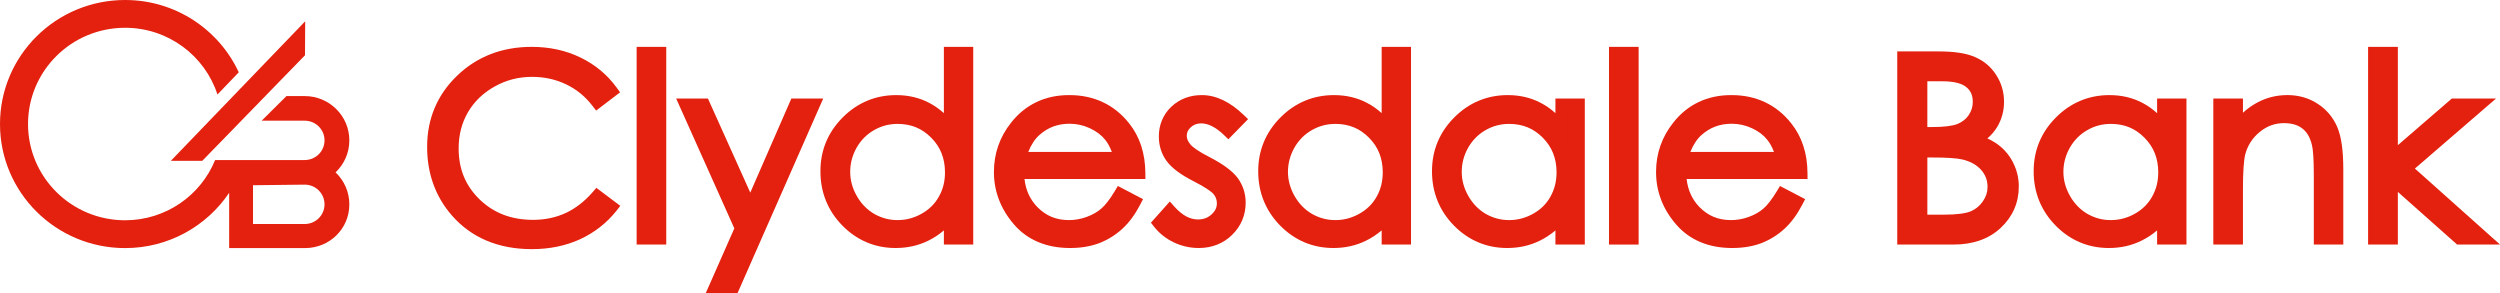 <svg width="460" height="54" viewBox="0 0 460 54" fill="none" xmlns="http://www.w3.org/2000/svg">
<path fill-rule="evenodd" clip-rule="evenodd" d="M353.507 27.86V40.624H357.663C360.108 40.624 361.911 40.382 363.046 39.922C364.185 39.434 365.104 38.688 365.783 37.675C366.484 36.672 366.838 35.579 366.838 34.396C366.838 32.919 366.349 31.627 365.378 30.527C364.404 29.423 363.061 28.674 361.36 28.262C360.214 27.987 358.229 27.86 355.401 27.86H353.507ZM353.507 13.843V24.501H355.423C357.755 24.501 359.466 24.291 360.554 23.868C361.648 23.437 362.528 22.753 363.163 21.831C363.802 20.893 364.123 19.865 364.123 18.733C364.123 17.216 363.575 16.015 362.506 15.157C361.433 14.285 359.733 13.843 357.386 13.843H353.507ZM350.223 10.582H356.842C359.503 10.582 361.554 10.905 362.977 11.538C364.407 12.157 365.535 13.112 366.356 14.412C367.195 15.707 367.611 17.148 367.611 18.733C367.611 20.216 367.25 21.559 366.517 22.782C365.783 23.991 364.717 24.972 363.298 25.728C365.053 26.318 366.389 27.009 367.341 27.809C368.279 28.602 369.009 29.55 369.524 30.683C370.06 31.805 370.326 33.01 370.326 34.334C370.326 37.002 369.341 39.267 367.36 41.12C365.404 42.962 362.761 43.878 359.441 43.878H350.223V10.582Z" fill="#E4200E"/>
<path d="M353.506 14.957V13.835V14.957ZM354.63 23.378H355.422C357.677 23.386 359.304 23.161 360.133 22.825C361.045 22.463 361.72 21.931 362.227 21.203C362.746 20.436 362.99 19.651 362.994 18.732C362.976 17.468 362.596 16.683 361.79 16.017C361.041 15.395 359.6 14.946 357.385 14.957H354.633L354.63 23.378ZM352.378 25.615V13.835V12.72H357.385C359.863 12.727 361.822 13.165 363.213 14.284C364.556 15.341 365.267 16.947 365.249 18.732C365.253 20.071 364.851 21.352 364.096 22.463C363.333 23.567 362.257 24.403 360.965 24.906C359.626 25.416 357.826 25.611 355.422 25.615H352.378ZM353.506 28.977V27.852V28.977ZM354.633 39.498H357.662C360.031 39.509 361.738 39.255 362.596 38.897C363.552 38.477 364.282 37.884 364.851 37.037C365.435 36.194 365.702 35.35 365.709 34.395C365.702 33.161 365.329 32.18 364.53 31.261C363.727 30.36 362.618 29.719 361.096 29.346C360.144 29.115 358.184 28.966 355.403 28.977H354.633V39.498ZM352.378 41.734V27.852V26.733H353.506H355.403C358.272 26.744 360.282 26.86 361.625 27.171C363.501 27.62 365.074 28.485 366.223 29.791C367.369 31.073 367.971 32.672 367.964 34.395C367.968 35.792 367.53 37.138 366.72 38.285C365.924 39.48 364.818 40.381 363.472 40.956C362.078 41.51 360.184 41.731 357.662 41.734H352.378ZM351.349 42.755H359.439C362.556 42.751 364.862 41.915 366.585 40.301C368.355 38.622 369.19 36.725 369.201 34.33C369.201 33.157 368.968 32.133 368.493 31.138C368.044 30.157 367.428 29.35 366.61 28.655C365.818 27.985 364.603 27.341 362.939 26.784L360.483 25.959L362.764 24.743C364.03 24.062 364.924 23.23 365.545 22.217C366.176 21.153 366.482 20.027 366.486 18.732C366.482 17.338 366.132 16.133 365.399 15.004C364.691 13.889 363.764 13.097 362.516 12.554C361.33 12.025 359.41 11.693 356.841 11.703H351.349V42.755ZM359.439 44.995H349.094V10.581V9.463H356.841C359.596 9.47 361.775 9.782 363.428 10.509C365.052 11.207 366.377 12.333 367.304 13.802C368.26 15.275 368.745 16.947 368.741 18.732C368.745 20.393 368.322 21.96 367.479 23.36C367.004 24.149 366.399 24.851 365.676 25.467C366.607 25.901 367.402 26.393 368.074 26.954C369.128 27.844 369.971 28.937 370.54 30.2C371.15 31.471 371.46 32.86 371.456 34.33C371.471 37.272 370.318 39.9 368.136 41.926C365.95 43.989 362.979 44.995 359.476 44.995H359.439Z" fill="#E4200E"/>
<path fill-rule="evenodd" clip-rule="evenodd" d="M388.403 21.676C386.622 21.676 384.98 22.114 383.469 22.986C381.969 23.844 380.761 25.064 379.864 26.631C378.981 28.205 378.539 29.863 378.539 31.611C378.539 33.344 378.988 35.009 379.886 36.598C380.791 38.172 381.991 39.421 383.495 40.307C385.016 41.179 386.644 41.617 388.377 41.617C390.133 41.617 391.789 41.179 393.355 40.307C394.92 39.428 396.128 38.248 396.96 36.75C397.811 35.259 398.245 33.576 398.245 31.705C398.245 28.857 397.289 26.464 395.391 24.553C393.497 22.635 391.176 21.68 388.403 21.676ZM401.183 19.252V43.879H398.033V39.649C396.694 41.263 395.194 42.475 393.516 43.293C391.859 44.104 390.038 44.513 388.06 44.513C384.542 44.513 381.539 43.253 379.05 40.727C376.565 38.194 375.32 35.121 375.32 31.502C375.32 27.952 376.579 24.926 379.09 22.397C381.597 19.885 384.619 18.618 388.147 18.618C390.191 18.618 392.027 19.049 393.672 19.914C395.333 20.772 396.785 22.06 398.033 23.775V19.252H401.183Z" fill="#E4200E"/>
<path d="M382.917 41.268C381.242 40.28 379.899 38.879 378.903 37.146C377.921 35.405 377.407 33.541 377.414 31.612C377.407 29.676 377.91 27.812 378.885 26.082C379.866 24.349 381.238 22.977 382.906 22.021C384.581 21.048 386.439 20.556 388.406 20.556V21.678V22.796C386.811 22.796 385.388 23.176 384.034 23.958C382.709 24.718 381.654 25.778 380.848 27.175C380.052 28.597 379.669 30.049 379.666 31.612C379.669 33.154 380.06 34.612 380.87 36.042C381.691 37.475 382.746 38.561 384.059 39.339C385.424 40.117 386.836 40.497 388.376 40.497C389.942 40.497 391.391 40.117 392.799 39.335C394.204 38.543 395.241 37.518 395.981 36.197C396.733 34.877 397.116 33.411 397.12 31.706C397.105 29.1 396.281 27.052 394.58 25.337C392.876 23.617 390.916 22.811 388.406 22.796V21.678L388.409 20.556C391.438 20.552 394.12 21.649 396.193 23.77C398.302 25.872 399.383 28.612 399.372 31.706C399.372 33.747 398.894 35.633 397.952 37.29C397.014 38.97 395.642 40.312 393.912 41.286C392.19 42.245 390.325 42.737 388.376 42.737C386.457 42.737 384.614 42.241 382.917 41.268ZM379.899 23.18C377.578 25.528 376.458 28.214 376.451 31.507C376.458 34.869 377.567 37.602 379.855 39.943C382.169 42.274 384.818 43.385 388.059 43.392C389.884 43.392 391.518 43.027 393.026 42.285C394.536 41.55 395.912 40.446 397.167 38.937L399.164 36.534V42.759H400.058V20.368H399.164V27.229L397.127 24.432C395.956 22.839 394.635 21.674 393.15 20.9C391.672 20.125 390.033 19.738 388.15 19.734C384.899 19.749 382.224 20.863 379.899 23.18ZM378.242 41.51C375.56 38.792 374.184 35.372 374.195 31.507C374.184 27.685 375.589 24.312 378.293 21.613C380.976 18.902 384.348 17.49 388.15 17.501C390.351 17.501 392.391 17.968 394.197 18.924C395.171 19.427 396.073 20.06 396.908 20.827V18.135H401.185V19.253V18.135H402.309V44.995H396.908V42.393C396.007 43.157 395.044 43.794 394.014 44.29C392.201 45.187 390.194 45.632 388.059 45.632H388.004C384.238 45.632 380.899 44.221 378.242 41.51Z" fill="#E4200E"/>
<path d="M408.371 19.252H411.571V23.667C412.852 21.977 414.265 20.717 415.816 19.889C417.367 19.038 419.056 18.615 420.877 18.615C422.742 18.615 424.38 19.089 425.807 20.023C427.26 20.956 428.322 22.219 429.004 23.797C429.694 25.386 430.037 27.858 430.037 31.202V43.879H426.862V32.132C426.862 29.287 426.734 27.398 426.497 26.45C426.11 24.818 425.395 23.605 424.351 22.784C423.3 21.951 421.932 21.539 420.238 21.539C418.312 21.539 416.571 22.172 415.038 23.442C413.517 24.706 412.513 26.276 412.02 28.147C411.721 29.371 411.571 31.604 411.571 34.846V43.879H408.371V19.252Z" fill="#E4200E"/>
<path d="M420.245 20.416C422.117 20.416 423.774 20.883 425.051 21.903C426.339 22.906 427.175 24.393 427.595 26.177C427.879 27.346 427.989 29.243 427.992 32.131V42.756H428.912V31.204C428.919 27.933 428.562 25.566 427.974 24.241C427.361 22.844 426.467 21.78 425.19 20.955C423.953 20.141 422.559 19.735 420.884 19.732C419.231 19.735 417.749 20.108 416.359 20.872C414.975 21.61 413.684 22.75 412.476 24.335L410.447 27.01V20.365H409.505V42.756H410.447V34.845C410.447 31.555 410.589 29.304 410.939 27.864C411.476 25.779 412.633 23.977 414.322 22.584C416.026 21.165 418.055 20.416 420.23 20.416H420.245ZM425.741 44.997V32.131C425.741 29.333 425.602 27.451 425.401 26.706C425.055 25.244 424.464 24.296 423.65 23.659C422.84 23.014 421.763 22.663 420.245 22.656C418.566 22.663 417.125 23.184 415.767 24.299C414.41 25.428 413.56 26.771 413.125 28.41C412.866 29.427 412.698 31.649 412.702 34.845V44.997H407.25V19.254V18.129H412.702V20.749C413.508 20.011 414.366 19.392 415.275 18.907C416.986 17.962 418.884 17.495 420.884 17.495C422.935 17.495 424.821 18.027 426.431 19.084C428.062 20.13 429.284 21.585 430.043 23.355C430.839 25.204 431.164 27.777 431.167 31.204V44.997H425.741Z" fill="#E4200E"/>
<path d="M436.859 9.744H440.082V29.171L451.562 19.255H456.259L442.643 31.002L457.062 43.879H452.548L440.082 32.812V43.879H436.859V9.744Z" fill="#E4200E"/>
<path d="M437.986 42.758H438.953V31.626V30.312V10.859H437.986V42.758ZM452.973 42.758H454.119L440.938 30.985L453.243 20.367H451.981L439.705 30.978L452.973 42.758ZM452.112 44.998L441.204 35.313V44.998H435.73V9.745V8.623H441.204V26.711L451.134 18.13H459.268L444.339 31.014L460.002 44.998H452.112Z" fill="#E4200E"/>
<path d="M118.277 9.743H121.47V43.878H118.277V9.743Z" fill="#E4200E"/>
<path d="M119.392 42.758H120.334V10.859H119.396L119.392 42.758ZM117.141 44.998V9.745V8.623H122.589V44.998H117.141Z" fill="#E4200E"/>
<path d="M126.145 19.253H129.524L138.059 38.22L146.347 19.253H149.744L134.932 52.885H131.556L136.348 42.02L126.145 19.253Z" fill="#E4200E"/>
<path d="M137.584 42.017L133.282 51.763H134.194L148.025 20.368H147.091L138.081 41L128.793 20.368H127.885L137.584 42.017ZM129.833 54L135.117 42.021L125.118 19.702L126.151 19.253L125.118 19.702L124.414 18.131H130.26L138.051 35.441L145.609 18.131H151.47L135.676 54H129.833Z" fill="#E4200E"/>
<path fill-rule="evenodd" clip-rule="evenodd" d="M165.181 21.676C163.403 21.676 161.757 22.114 160.25 22.986C158.743 23.844 157.539 25.064 156.641 26.631C155.758 28.205 155.32 29.863 155.32 31.611C155.32 33.344 155.773 35.009 156.67 36.598C157.561 38.172 158.765 39.421 160.272 40.307C161.794 41.179 163.425 41.617 165.155 41.617C166.91 41.617 168.567 41.179 170.133 40.307C171.698 39.428 172.906 38.248 173.738 36.75C174.588 35.259 175.019 33.576 175.019 31.705C175.019 28.857 174.063 26.464 172.162 24.553C170.279 22.635 167.95 21.68 165.181 21.676ZM177.96 9.744V43.879H174.811V39.649C173.475 41.263 171.968 42.475 170.293 43.293C168.633 44.104 166.815 44.513 164.837 44.513C161.32 44.513 158.32 43.253 155.82 40.727C153.339 38.194 152.102 35.121 152.102 31.502C152.102 27.952 153.357 24.926 155.868 22.397C158.378 19.885 161.396 18.618 164.929 18.618C166.965 18.618 168.808 19.049 170.45 19.914C172.11 20.772 173.566 22.06 174.811 23.775V9.744H177.96Z" fill="#E4200E"/>
<path d="M159.686 41.268C158.008 40.287 156.654 38.879 155.672 37.142C154.687 35.405 154.183 33.541 154.183 31.612C154.183 29.676 154.672 27.812 155.654 26.075C156.639 24.349 157.997 22.977 159.668 22.025C161.343 21.048 163.204 20.556 165.168 20.556V21.678V22.796C163.58 22.796 162.15 23.176 160.799 23.958C159.471 24.718 158.42 25.774 157.617 27.175C156.822 28.594 156.439 30.049 156.435 31.612C156.439 33.154 156.829 34.612 157.643 36.049C158.449 37.475 159.508 38.557 160.829 39.339C162.186 40.117 163.606 40.497 165.146 40.497C166.708 40.497 168.16 40.117 169.561 39.335C170.966 38.543 172.003 37.518 172.743 36.197C173.499 34.877 173.878 33.411 173.878 31.706C173.867 29.1 173.043 27.052 171.342 25.337C169.645 23.625 167.678 22.811 165.168 22.796V21.678L165.175 20.556C168.2 20.552 170.886 21.649 172.955 23.77C175.064 25.872 176.145 28.612 176.134 31.706C176.137 33.744 175.663 35.633 174.71 37.29C173.78 38.97 172.404 40.312 170.674 41.286C168.952 42.245 167.087 42.737 165.146 42.737C163.219 42.737 161.372 42.241 159.686 41.268ZM156.657 23.18C154.344 25.528 153.231 28.214 153.216 31.507C153.227 34.869 154.333 37.602 156.617 39.943C158.938 42.274 161.584 43.385 164.825 43.392C166.646 43.392 168.28 43.027 169.788 42.285C171.298 41.55 172.678 40.446 173.929 38.937L175.929 36.52V42.759H176.82V10.864H175.929V27.244L173.886 24.432C172.725 22.839 171.404 21.674 169.908 20.9C168.441 20.125 166.795 19.738 164.919 19.734C161.661 19.749 158.993 20.863 156.657 23.18ZM155.001 41.507C152.322 38.789 150.95 35.372 150.961 31.507C150.95 27.685 152.348 24.316 155.055 21.613C157.745 18.902 161.113 17.49 164.919 17.501C167.109 17.501 169.153 17.968 170.963 18.924C171.933 19.427 172.838 20.06 173.674 20.82V8.627H177.951V9.742V8.627H179.075V44.995H173.674V42.397C172.773 43.16 171.809 43.794 170.784 44.293C168.963 45.187 166.956 45.632 164.825 45.632H164.77C161.007 45.632 157.668 44.221 155.001 41.507Z" fill="#E4200E"/>
<path fill-rule="evenodd" clip-rule="evenodd" d="M206.104 29.081C205.673 27.387 205.053 26.037 204.232 25.024C203.422 24.011 202.349 23.204 201.013 22.585C199.674 21.962 198.269 21.651 196.791 21.647C194.357 21.647 192.262 22.429 190.514 23.989C189.237 25.111 188.27 26.816 187.617 29.081H206.104ZM206.104 35.704L208.797 37.119C207.914 38.827 206.896 40.221 205.735 41.281C204.582 42.338 203.276 43.137 201.834 43.702C200.389 44.245 198.754 44.513 196.93 44.513C192.879 44.513 189.719 43.199 187.434 40.572C185.15 37.933 184.008 34.962 184.008 31.636C184.008 28.513 184.975 25.73 186.909 23.287C189.358 20.171 192.638 18.618 196.74 18.618C200.977 18.618 204.352 20.214 206.881 23.399C208.673 25.643 209.585 28.455 209.615 31.817H187.299C187.358 34.683 188.277 37.039 190.058 38.878C191.835 40.702 194.036 41.617 196.656 41.617C197.919 41.617 199.138 41.4 200.327 40.962C201.528 40.525 202.55 39.949 203.389 39.211C204.225 38.494 205.13 37.325 206.104 35.704Z" fill="#E4200E"/>
<path d="M204.581 27.96C204.238 27.045 203.822 26.303 203.352 25.717C202.662 24.855 201.746 24.16 200.534 23.596C199.345 23.042 198.111 22.771 196.794 22.767C194.601 22.774 192.831 23.444 191.269 24.823C190.459 25.536 189.754 26.567 189.196 27.96H204.581ZM186.123 30.201L186.543 28.767C187.233 26.375 188.276 24.468 189.765 23.154C191.703 21.417 194.115 20.523 196.794 20.53C198.429 20.534 200.013 20.878 201.494 21.569C202.961 22.25 204.191 23.165 205.114 24.323C206.067 25.499 206.742 27.009 207.202 28.807L206.107 29.079V27.96V29.079L207.202 28.807L207.556 30.201H186.123ZM187.798 23.976C186.014 26.241 185.142 28.738 185.138 31.637C185.145 34.703 186.167 37.377 188.291 39.845C190.36 42.205 193.123 43.378 196.933 43.392C198.644 43.392 200.144 43.142 201.425 42.661C202.742 42.14 203.925 41.416 204.975 40.461C205.797 39.704 206.563 38.745 207.26 37.573L206.512 37.182C205.705 38.412 204.932 39.368 204.136 40.052C203.176 40.895 202.027 41.535 200.724 42.01C199.418 42.491 198.053 42.737 196.659 42.737C193.772 42.752 191.21 41.688 189.247 39.654C187.255 37.609 186.229 34.927 186.175 31.844L186.153 30.7H208.446C208.245 28.044 207.424 25.88 205.997 24.092C203.647 21.16 200.695 19.756 196.746 19.734C192.926 19.756 190.076 21.113 187.798 23.976ZM186.583 41.307C184.146 38.492 182.872 35.217 182.883 31.637C182.876 28.279 183.941 25.221 186.021 22.597C188.649 19.228 192.349 17.48 196.746 17.501C201.261 17.48 205.063 19.271 207.764 22.702C209.738 25.163 210.719 28.254 210.745 31.808L210.756 32.937H188.506C188.747 35.039 189.535 36.711 190.871 38.097C192.469 39.715 194.305 40.49 196.659 40.497C197.79 40.497 198.87 40.305 199.943 39.914C201.042 39.513 201.928 39.002 202.651 38.369C203.341 37.783 204.206 36.693 205.14 35.133L205.687 34.221L210.318 36.643L209.807 37.631C208.873 39.429 207.782 40.931 206.505 42.1C205.249 43.255 203.819 44.13 202.235 44.749C200.644 45.339 198.87 45.632 196.933 45.632H196.856C192.605 45.632 189.065 44.181 186.583 41.307Z" fill="#E4200E"/>
<path d="M228.047 21.952L225.992 24.047C224.292 22.408 222.624 21.586 220.993 21.586C219.964 21.586 219.066 21.93 218.325 22.603C217.592 23.287 217.234 24.076 217.234 24.981C217.234 25.784 217.53 26.537 218.146 27.265C218.748 28.01 220.029 28.879 221.978 29.87C224.346 31.093 225.963 32.27 226.821 33.402C227.649 34.55 228.069 35.838 228.072 37.271C228.072 39.294 227.353 41.006 225.926 42.41C224.492 43.815 222.708 44.517 220.562 44.517C219.132 44.517 217.763 44.205 216.449 43.587C215.161 42.968 214.088 42.114 213.234 41.028L215.241 38.77C216.873 40.593 218.595 41.498 220.423 41.498C221.697 41.498 222.788 41.097 223.686 40.286C224.587 39.468 225.032 38.509 225.032 37.409C225.032 36.508 224.737 35.69 224.142 34.984C223.551 34.293 222.212 33.42 220.124 32.353C217.891 31.209 216.369 30.08 215.563 28.965C214.756 27.851 214.351 26.566 214.351 25.14C214.351 23.269 214.993 21.716 216.271 20.482C217.562 19.241 219.194 18.619 221.153 18.619C223.434 18.619 225.729 19.733 228.047 21.952Z" fill="#E4200E"/>
<path d="M216.941 42.575C218.108 43.125 219.298 43.389 220.564 43.393C222.466 43.382 223.9 42.806 225.133 41.616C226.363 40.392 226.936 39.028 226.95 37.273C226.943 36.053 226.604 35.022 225.921 34.07C225.254 33.172 223.754 32.043 221.466 30.863C219.459 29.828 218.094 28.956 217.284 27.983C216.539 27.107 216.105 26.061 216.112 24.979C216.098 23.774 216.634 22.623 217.568 21.776C218.495 20.918 219.714 20.455 220.999 20.462C222.725 20.469 224.37 21.201 225.943 22.489L226.425 22C224.553 20.433 222.805 19.735 221.155 19.738C219.429 19.749 218.141 20.249 217.061 21.276C215.995 22.326 215.495 23.52 215.481 25.138C215.488 26.358 215.817 27.378 216.481 28.312C217.101 29.177 218.495 30.27 220.645 31.359C222.79 32.463 224.181 33.321 225.013 34.258C225.768 35.148 226.173 36.259 226.166 37.407C226.173 38.811 225.542 40.132 224.454 41.105C223.36 42.111 221.94 42.622 220.429 42.618C218.568 42.622 216.827 41.822 215.287 40.407L214.736 41.026C215.364 41.652 216.09 42.169 216.941 42.575ZM220.564 45.633C218.97 45.633 217.422 45.282 215.963 44.59C214.525 43.903 213.306 42.929 212.346 41.71L211.77 40.975L215.247 37.077L216.094 38.026C217.601 39.701 218.999 40.374 220.429 40.382C221.466 40.371 222.225 40.081 222.929 39.455C223.633 38.796 223.896 38.196 223.907 37.407C223.9 36.744 223.71 36.22 223.287 35.706C222.929 35.261 221.648 34.367 219.612 33.346C217.298 32.152 215.645 30.972 214.649 29.615C213.704 28.316 213.226 26.777 213.229 25.138C213.215 23.014 213.996 21.106 215.488 19.673C216.984 18.226 218.959 17.487 221.155 17.498C223.827 17.498 226.399 18.812 228.833 21.143L228.049 21.95L228.833 21.143L229.647 21.921L226.016 25.627L225.213 24.845C223.626 23.321 222.225 22.699 220.999 22.702C220.218 22.713 219.641 22.93 219.105 23.415C218.557 23.94 218.378 24.374 218.364 24.979C218.371 25.493 218.532 25.967 219.024 26.564C219.407 27.056 220.604 27.925 222.502 28.877C224.943 30.147 226.677 31.363 227.739 32.749C228.698 34.07 229.202 35.615 229.202 37.269C229.217 39.556 228.348 41.616 226.717 43.208C225.104 44.804 222.984 45.633 220.608 45.633H220.564Z" fill="#E4200E"/>
<path fill-rule="evenodd" clip-rule="evenodd" d="M245.716 21.676C243.931 21.676 242.289 22.114 240.786 22.986C239.278 23.844 238.081 25.064 237.176 26.631C236.297 28.205 235.855 29.863 235.855 31.611C235.855 33.344 236.304 35.009 237.198 36.598C238.096 38.172 239.3 39.421 240.807 40.307C242.329 41.179 243.957 41.617 245.69 41.617C247.442 41.617 249.102 41.179 250.668 40.307C252.233 39.428 253.434 38.248 254.273 36.75C255.127 35.259 255.55 33.576 255.55 31.705C255.55 28.857 254.602 26.464 252.697 24.553C250.814 22.635 248.482 21.68 245.716 21.676ZM258.495 9.744V43.879H255.346V39.649C254.007 41.263 252.5 42.475 250.828 43.293C249.168 44.104 247.351 44.513 245.373 44.513C241.858 44.513 238.851 43.253 236.355 40.727C233.877 38.194 232.637 35.121 232.637 31.502C232.637 27.952 233.896 24.926 236.403 22.397C238.91 19.885 241.931 18.618 245.46 18.618C247.5 18.618 249.343 19.049 250.989 19.914C252.646 20.772 254.094 22.06 255.346 23.775V9.744H258.495Z" fill="#E4200E"/>
<path d="M241.354 23.957C240.022 24.717 238.978 25.773 238.168 27.171C237.376 28.596 236.989 30.048 236.982 31.611C236.989 33.153 237.38 34.611 238.186 36.044C239 37.474 240.055 38.56 241.376 39.338C242.741 40.12 244.156 40.499 245.696 40.499C247.258 40.499 248.707 40.12 250.116 39.331C251.521 38.545 252.55 37.521 253.298 36.196C254.046 34.879 254.422 33.41 254.429 31.705C254.415 29.099 253.597 27.051 251.893 25.336C250.196 23.624 248.225 22.809 245.722 22.795C244.124 22.799 242.697 23.179 241.354 23.957ZM240.234 41.267C238.555 40.279 237.208 38.878 236.219 37.141C235.238 35.404 234.73 33.54 234.73 31.611C234.73 29.671 235.227 27.811 236.201 26.074C237.19 24.355 238.544 22.976 240.219 22.024C241.89 21.047 243.755 20.555 245.722 20.558V21.677V20.558C248.747 20.551 251.44 21.648 253.502 23.769C255.619 25.871 256.695 28.611 256.681 31.705C256.681 33.743 256.217 35.632 255.265 37.297C254.327 38.965 252.958 40.315 251.225 41.285C249.503 42.248 247.638 42.736 245.696 42.736C243.77 42.736 241.93 42.244 240.234 41.267ZM237.212 23.182C234.895 25.527 233.782 28.213 233.767 31.506C233.782 34.868 234.887 37.604 237.168 39.942C239.482 42.273 242.138 43.384 245.375 43.391C247.2 43.391 248.831 43.026 250.338 42.284C251.849 41.549 253.229 40.445 254.48 38.936L256.48 36.533V42.758H257.37V10.863H256.48V27.232L254.436 24.431C253.269 22.831 251.959 21.677 250.459 20.899C248.995 20.124 247.35 19.737 245.467 19.733C242.211 19.748 239.54 20.862 237.212 23.182ZM235.552 41.506C232.877 38.791 231.501 35.371 231.512 31.506C231.501 27.688 232.906 24.315 235.606 21.612C238.292 18.901 241.664 17.489 245.467 17.5C247.663 17.5 249.707 17.967 251.513 18.923C252.488 19.426 253.393 20.059 254.225 20.819V8.626H258.502V9.741V8.626H259.626V44.994H254.225V42.392C253.32 43.156 252.356 43.793 251.335 44.289C249.51 45.186 247.51 45.631 245.375 45.631H245.321C241.555 45.631 238.212 44.22 235.552 41.506Z" fill="#E4200E"/>
<path fill-rule="evenodd" clip-rule="evenodd" d="M277.692 21.676C275.915 21.676 274.269 22.114 272.762 22.986C271.259 23.844 270.055 25.064 269.157 26.631C268.274 28.205 267.829 29.863 267.829 31.611C267.829 33.344 268.285 35.009 269.182 36.598C270.073 38.172 271.281 39.421 272.784 40.307C274.306 41.179 275.934 41.617 277.674 41.617C279.422 41.617 281.079 41.179 282.645 40.307C284.217 39.428 285.418 38.248 286.254 36.75C287.1 35.259 287.527 33.576 287.531 31.705C287.531 28.857 286.578 26.464 284.677 24.553C282.79 22.635 280.462 21.68 277.692 21.676ZM290.476 19.252V43.879H287.323V39.649C285.984 41.263 284.476 42.475 282.805 43.293C281.145 44.104 279.32 44.513 277.353 44.513C273.835 44.513 270.828 43.253 268.339 40.727C265.858 38.194 264.617 35.121 264.617 31.502C264.617 27.952 265.873 24.926 268.38 22.397C270.887 19.885 273.908 18.618 277.437 18.618C279.477 18.618 281.32 19.049 282.969 19.914C284.626 20.772 286.078 22.06 287.323 23.775V19.252H290.476Z" fill="#E4200E"/>
<path d="M272.21 41.268C270.531 40.287 269.181 38.879 268.2 37.146C267.218 35.405 266.7 33.545 266.707 31.612C266.7 29.672 267.203 27.812 268.178 26.075C269.163 24.356 270.524 22.977 272.195 22.025C273.867 21.048 275.728 20.556 277.691 20.556V21.678V22.796C276.104 22.796 274.677 23.176 273.323 23.958C271.998 24.718 270.947 25.774 270.141 27.175C269.345 28.597 268.962 30.049 268.959 31.612C268.959 33.154 269.353 34.609 270.166 36.049C270.973 37.468 272.035 38.557 273.349 39.339C274.713 40.117 276.126 40.497 277.677 40.497C279.235 40.497 280.68 40.117 282.096 39.331C283.501 38.543 284.53 37.522 285.271 36.197C286.022 34.877 286.402 33.411 286.406 31.706C286.395 29.1 285.566 27.052 283.873 25.337C282.169 23.625 280.198 22.811 277.691 22.796V21.678L277.699 20.556C280.72 20.552 283.413 21.649 285.482 23.77C287.588 25.872 288.672 28.612 288.661 31.706C288.661 33.747 288.187 35.633 287.241 37.294C286.303 38.966 284.939 40.312 283.198 41.286C281.479 42.241 279.618 42.737 277.677 42.737C275.746 42.737 273.903 42.241 272.21 41.268ZM269.185 23.18C266.871 25.528 265.755 28.214 265.744 31.507C265.755 34.869 266.864 37.602 269.148 39.943C271.455 42.274 274.111 43.385 277.359 43.392C279.169 43.392 280.808 43.027 282.315 42.285C283.822 41.55 285.201 40.446 286.453 38.937L288.453 36.523L288.449 42.759H289.351V20.368H288.453V27.244L286.409 24.432C285.245 22.832 283.935 21.674 282.439 20.9C280.965 20.125 279.322 19.738 277.439 19.734C274.184 19.749 271.513 20.863 269.185 23.18ZM267.532 41.507C264.853 38.792 263.477 35.372 263.488 31.507C263.477 27.685 264.875 24.316 267.579 21.613C270.265 18.902 273.641 17.49 277.439 17.501C279.636 17.501 281.676 17.968 283.486 18.924C284.464 19.427 285.366 20.06 286.198 20.82V18.135H290.478V19.253V18.135H291.602V44.995H286.198V42.397C285.296 43.16 284.333 43.794 283.311 44.293C281.486 45.187 279.483 45.632 277.359 45.632H277.301C273.531 45.632 270.188 44.221 267.532 41.507Z" fill="#E4200E"/>
<path d="M297.184 9.743H300.377V43.878H297.184V9.743Z" fill="#E4200E"/>
<path d="M298.314 42.758H299.252V10.859H298.314V42.758ZM296.059 44.998V9.745V8.623H301.507V44.998H296.059Z" fill="#E4200E"/>
<path fill-rule="evenodd" clip-rule="evenodd" d="M327.929 29.081C327.502 27.387 326.881 26.037 326.049 25.024C325.246 24.011 324.173 23.204 322.838 22.585C321.499 21.962 320.094 21.651 318.616 21.647C316.182 21.647 314.091 22.429 312.339 23.989C311.058 25.111 310.095 26.816 309.441 29.081H327.929ZM327.929 35.704L330.622 37.119C329.735 38.827 328.724 40.221 327.56 41.281C326.41 42.338 325.1 43.137 323.666 43.702C322.217 44.245 320.579 44.513 318.758 44.513C314.704 44.513 311.54 43.199 309.255 40.572C306.975 37.933 305.836 34.962 305.836 31.636C305.836 28.513 306.803 25.73 308.737 23.287C311.182 20.171 314.459 18.618 318.572 18.618C322.794 18.618 326.181 20.214 328.702 23.399C330.498 25.643 331.417 28.455 331.443 31.817H309.12C309.182 34.683 310.102 37.039 311.883 38.878C313.664 40.702 315.86 41.617 318.477 41.617C319.74 41.617 320.966 41.4 322.152 40.962C323.352 40.525 324.374 39.949 325.21 39.211C326.049 38.494 326.951 37.325 327.929 35.704Z" fill="#E4200E"/>
<path d="M326.413 27.96C326.07 27.045 325.651 26.303 325.173 25.713C324.49 24.855 323.578 24.16 322.37 23.596C321.169 23.042 319.94 22.771 318.626 22.767C316.433 22.774 314.663 23.444 313.097 24.823C312.287 25.536 311.583 26.567 311.021 27.96H326.413ZM307.952 30.201L308.368 28.767C309.057 26.375 310.108 24.468 311.594 23.154C313.535 21.417 315.947 20.523 318.63 20.53C320.261 20.534 321.841 20.881 323.326 21.569C324.789 22.25 326.019 23.165 326.935 24.32C327.899 25.499 328.577 27.009 329.03 28.807L327.935 29.079V27.96V29.079L329.03 28.807L329.38 30.201H307.952ZM309.63 23.976C307.846 26.241 306.977 28.738 306.97 31.637C306.977 34.703 307.999 37.377 310.116 39.845C312.189 42.205 314.947 43.378 318.765 43.392C320.476 43.392 321.976 43.142 323.26 42.661C324.57 42.14 325.757 41.416 326.807 40.461C327.629 39.704 328.388 38.745 329.088 37.573L328.34 37.182C327.534 38.412 326.76 39.368 325.965 40.052C325.005 40.891 323.855 41.535 322.549 42.01C321.242 42.491 319.878 42.737 318.487 42.737C315.601 42.752 313.05 41.684 311.079 39.654C309.087 37.609 308.061 34.927 307.999 31.844L307.97 30.7H330.278C330.074 28.044 329.252 25.88 327.822 24.088C325.479 21.16 322.52 19.756 318.578 19.734C314.758 19.756 311.904 21.113 309.63 23.976ZM308.408 41.3C305.97 38.492 304.708 35.217 304.715 31.637C304.711 28.282 305.773 25.221 307.857 22.597C310.477 19.228 314.181 17.48 318.578 17.501C323.089 17.48 326.899 19.271 329.592 22.702C331.562 25.163 332.555 28.25 332.577 31.808L332.588 32.937H310.338C310.579 35.039 311.367 36.711 312.699 38.097C314.301 39.719 316.137 40.49 318.487 40.497C319.615 40.497 320.699 40.305 321.772 39.914C322.866 39.513 323.757 39.002 324.483 38.369C325.169 37.783 326.027 36.693 326.968 35.133L327.519 34.221L332.146 36.643L331.635 37.631C330.698 39.426 329.614 40.931 328.333 42.1C327.078 43.255 325.647 44.13 324.071 44.749C322.476 45.339 320.699 45.632 318.765 45.632H318.688C314.433 45.632 310.893 44.181 308.408 41.3Z" fill="#E4200E"/>
<path d="M112.544 16.765L109.899 18.773C108.439 16.895 106.68 15.465 104.629 14.499C102.586 13.522 100.345 13.026 97.893 13.023C95.218 13.023 92.736 13.67 90.455 14.951C88.171 16.222 86.397 17.93 85.138 20.087C83.887 22.229 83.266 24.643 83.266 27.332C83.266 31.396 84.66 34.78 87.467 37.495C90.277 40.216 93.824 41.57 98.101 41.57C102.801 41.57 106.731 39.746 109.899 36.09L112.544 38.084C110.873 40.202 108.778 41.83 106.271 42.999C103.775 44.139 100.983 44.718 97.893 44.718C92.021 44.718 87.386 42.778 83.993 38.899C81.15 35.623 79.727 31.672 79.727 27.035C79.727 22.168 81.445 18.075 84.879 14.752C88.339 11.412 92.659 9.744 97.849 9.744C100.983 9.744 103.812 10.362 106.341 11.6C108.862 12.831 110.931 14.546 112.544 16.765Z" fill="#E4200E"/>
<path d="M85.662 15.555C82.433 18.689 80.864 22.431 80.849 27.041C80.856 31.45 82.181 35.094 84.841 38.17C88.027 41.785 92.26 43.588 97.888 43.602C100.836 43.602 103.46 43.056 105.788 41.985C107.788 41.054 109.488 39.824 110.915 38.264L110.036 37.605C106.81 40.96 102.745 42.705 98.096 42.69C93.585 42.701 89.688 41.225 86.673 38.293C83.659 35.391 82.123 31.652 82.134 27.335C82.13 24.472 82.805 21.848 84.155 19.525C85.513 17.198 87.454 15.33 89.896 13.98C92.341 12.605 95.034 11.906 97.891 11.906C100.493 11.906 102.916 12.438 105.106 13.492C106.996 14.378 108.66 15.638 110.072 17.23L110.955 16.557C109.561 14.899 107.872 13.593 105.836 12.605C103.474 11.45 100.829 10.868 97.844 10.864C92.895 10.871 88.918 12.417 85.662 15.555ZM83.137 39.632C80.112 36.161 78.587 31.898 78.594 27.041C78.579 21.906 80.444 17.451 84.09 13.951C87.746 10.405 92.417 8.613 97.844 8.624C101.128 8.624 104.139 9.279 106.832 10.596C109.507 11.896 111.736 13.741 113.455 16.108L112.539 16.767L113.455 16.108L114.097 16.988L109.686 20.346L108.999 19.456C107.642 17.701 106.029 16.401 104.135 15.508C102.252 14.606 100.186 14.143 97.888 14.143C95.395 14.143 93.121 14.733 91.001 15.927C88.877 17.111 87.268 18.671 86.108 20.643C84.965 22.615 84.389 24.812 84.389 27.335C84.4 31.142 85.659 34.171 88.25 36.697C90.855 39.205 94.056 40.443 98.096 40.454C102.5 40.436 106.04 38.796 109.04 35.362L109.729 34.562L114.134 37.877L113.43 38.778C111.645 41.029 109.401 42.777 106.737 44.019C104.084 45.231 101.121 45.839 97.888 45.839H97.811C91.731 45.839 86.724 43.751 83.137 39.632Z" fill="#E4200E"/>
<path d="M31.762 29.461L56.04 4.251V10.077L37.228 29.461H31.762Z" fill="#E4200E"/>
<path d="M37.115 29.37L55.891 10.077V4.579L32.058 29.334L37.115 29.37ZM31.744 29.591V29.46L31.842 29.551L31.744 29.46V29.591H31.434L56.157 3.917L56.117 10.167L37.214 29.591H31.744Z" fill="#E4200E"/>
<path d="M46.554 34.081V41.218H56.063C58.082 41.218 59.713 39.6 59.713 37.599C59.713 35.597 58.082 33.972 56.063 33.972L46.554 34.081ZM46.554 45.648H45.7H42.167V35.474C38.044 41.605 31.008 45.648 23.016 45.648C10.306 45.648 0 35.427 0 22.822C0 10.22 10.306 0 23.016 0C32.296 0 40.295 5.45 43.933 13.304L40.011 17.386C37.693 10.26 30.957 5.11 23.016 5.11C13.152 5.11 5.156 13.04 5.156 22.822C5.156 32.604 13.152 40.53 23.016 40.53C30.511 40.53 36.934 35.948 39.58 29.452L42.185 29.448L45.039 29.452L56.063 29.448C58.082 29.448 59.713 27.834 59.713 25.829C59.713 23.828 58.082 22.207 56.063 22.207H48.148L52.71 17.679H56.063C60.6 17.679 64.278 21.324 64.278 25.829C64.278 28.146 63.304 30.227 61.745 31.718C63.304 33.198 64.278 35.286 64.278 37.599C64.278 42.097 60.651 45.648 56.115 45.648H46.554Z" fill="#E4200E"/>
</svg>
